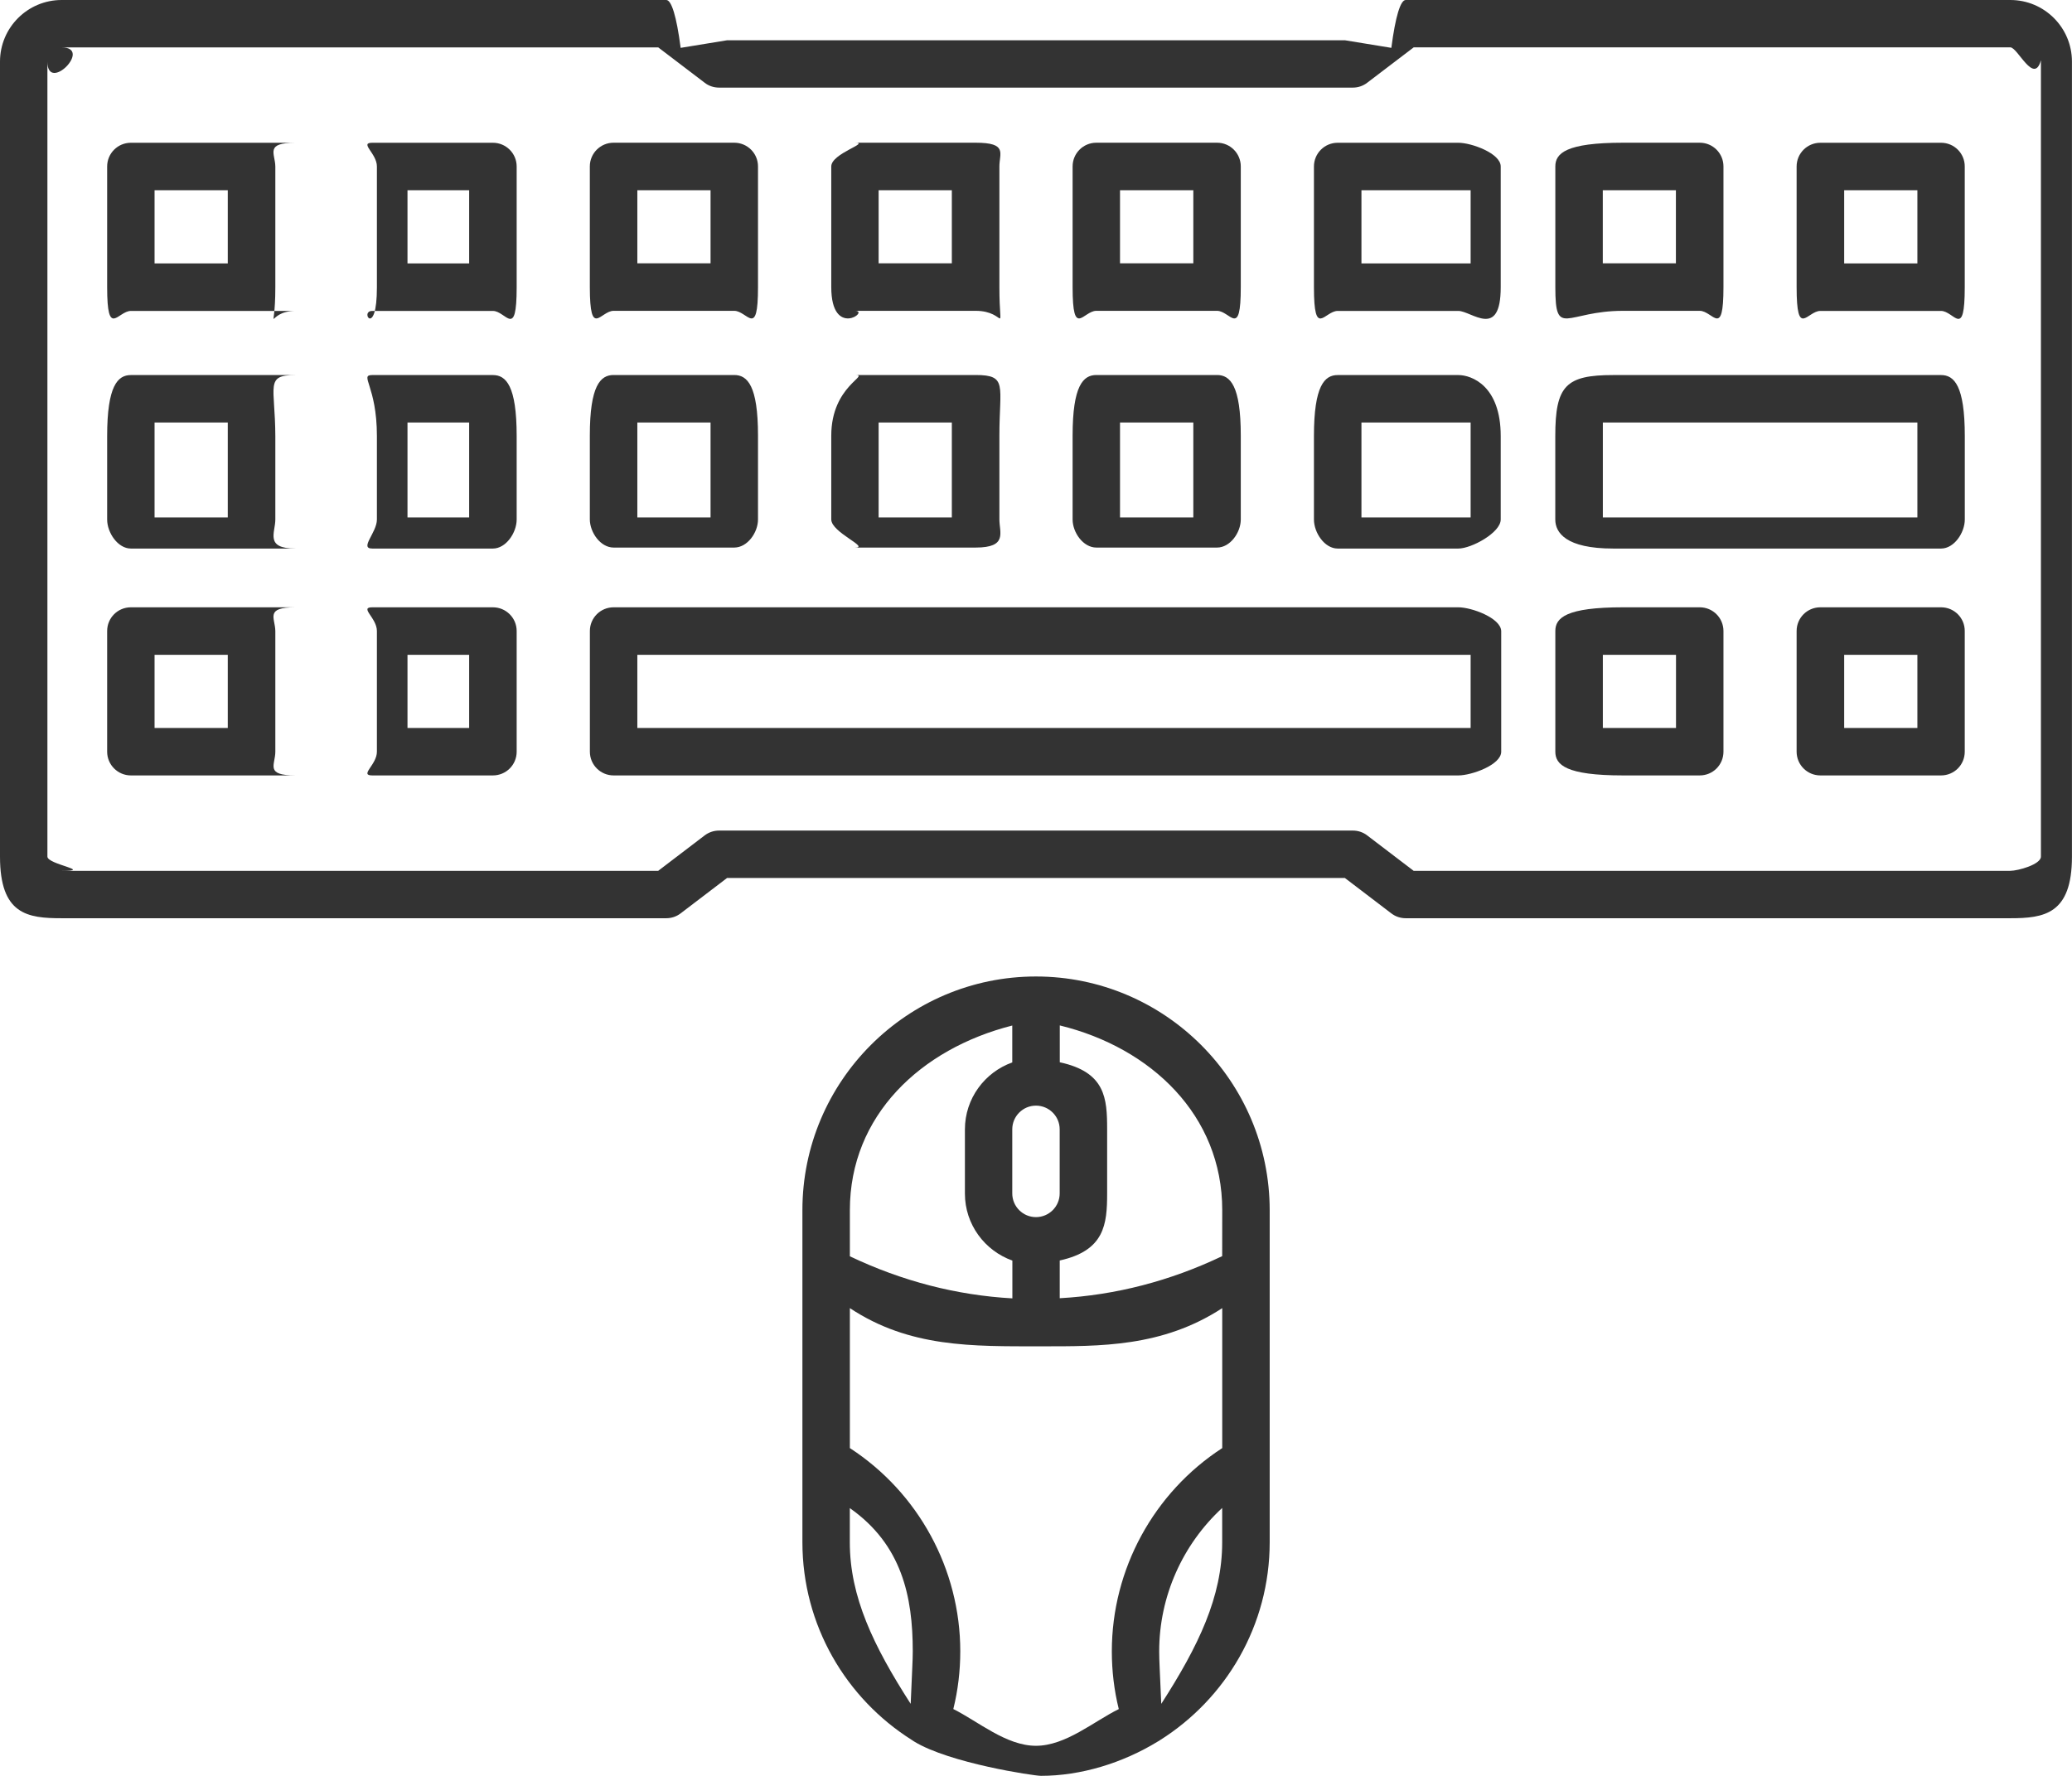 <svg 
 xmlns="http://www.w3.org/2000/svg"
 xmlns:xlink="http://www.w3.org/1999/xlink"
 width="42px" height="36px">
<path fill-rule="evenodd"  fill="rgb(51, 51, 51)"
 d="M5.99,2.894 L2.653,2.894 C2.387,2.894 2.172,3.109 2.172,3.375 L2.172,5.821 C2.172,6.87 2.388,6.303 2.653,6.303 L5.99,6.303 C5.365,6.303 5.581,6.89 5.581,5.821 L5.581,3.375 C5.578,3.109 5.364,2.894 5.99,2.894 ZM4.617,5.340 L3.133,5.340 L3.133,3.856 L4.617,3.856 L4.617,5.340 ZM12.438,6.301 L14.883,6.301 C15.150,6.301 15.365,6.87 15.365,5.820 L15.365,3.374 C15.365,3.108 15.150,2.893 14.883,2.893 L12.437,2.893 C12.171,2.893 11.956,3.108 11.956,3.374 L11.956,5.820 C11.958,6.87 12.173,6.301 12.438,6.301 L12.438,6.301 ZM12.919,3.856 L14.403,3.856 L14.403,5.338 L12.919,5.338 L12.919,3.856 ZM17.331,6.301 L19.777,6.301 C20.43,6.301 20.258,6.87 20.258,5.820 L20.258,3.374 C20.258,3.108 20.43,2.893 19.777,2.893 L17.331,2.893 C17.65,2.893 16.850,3.108 16.850,3.374 L16.850,5.820 C16.850,6.87 17.64,6.301 17.331,6.301 ZM17.810,3.856 L19.294,3.856 L19.294,5.338 L17.810,5.338 L17.810,3.856 ZM22.223,6.301 L24.670,6.301 C24.936,6.301 25.151,6.87 25.151,5.820 L25.151,3.374 C25.151,3.108 24.936,2.893 24.670,2.893 L22.223,2.893 C21.957,2.893 21.742,3.108 21.742,3.374 L21.742,5.820 C21.742,6.87 21.957,6.301 22.223,6.301 ZM22.703,3.856 L24.189,3.856 L24.189,5.338 L22.703,5.338 L22.703,3.856 ZM29.562,2.894 L27.115,2.894 C26.849,2.894 26.634,3.109 26.634,3.375 L26.634,5.821 C26.634,6.87 26.849,6.303 27.115,6.303 L29.561,6.303 C29.827,6.303 30.42,6.89 30.42,5.821 L30.42,3.375 C30.42,3.109 29.828,2.894 29.562,2.894 ZM29.81,5.340 L27.597,5.340 L27.597,3.856 L29.81,3.856 L29.81,5.340 ZM32.9,6.301 L34.454,6.301 C34.720,6.301 34.935,6.87 34.935,5.820 L34.935,3.374 C34.935,3.108 34.721,2.893 34.454,2.893 L32.9,2.893 C31.742,2.893 31.527,3.108 31.527,3.374 L31.527,5.820 C31.527,6.87 31.741,6.301 32.9,6.301 ZM32.489,3.856 L33.971,3.856 L33.971,5.338 L32.489,5.338 L32.489,3.856 ZM39.346,2.894 L36.899,2.894 C36.633,2.894 36.418,3.109 36.418,3.375 L36.418,5.821 C36.418,6.87 36.633,6.303 36.899,6.303 L39.345,6.303 C39.611,6.303 39.826,6.89 39.826,5.821 L39.826,3.375 C39.827,3.109 39.612,2.894 39.346,2.894 ZM38.866,5.340 L37.382,5.340 L37.382,3.856 L38.866,3.856 L38.866,5.340 ZM5.99,7.603 L2.653,7.603 C2.387,7.603 2.172,7.818 2.172,8.84 L2.172,10.531 C2.172,10.798 2.388,11.12 2.653,11.12 L5.99,11.12 C5.364,11.12 5.581,10.798 5.581,10.531 L5.581,8.84 C5.578,7.818 5.364,7.603 5.99,7.603 ZM4.617,10.49 L3.133,10.49 L3.133,8.565 L4.617,8.565 L4.617,10.49 ZM9.991,7.603 L7.545,7.603 C7.279,7.603 7.64,7.818 7.64,8.84 L7.64,10.531 C7.64,10.798 7.279,11.12 7.545,11.12 L9.991,11.12 C10.257,11.12 10.473,10.798 10.473,10.531 L10.473,8.84 C10.473,7.818 10.257,7.603 9.991,7.603 ZM9.511,10.49 L8.26,10.49 L8.26,8.565 L9.510,8.565 L9.510,10.49 L9.511,10.49 ZM9.991,2.894 L7.545,2.894 C7.279,2.894 7.64,3.109 7.64,3.375 L7.64,5.821 C7.64,6.87 7.279,6.303 7.545,6.303 L9.991,6.303 C10.257,6.303 10.473,6.89 10.473,5.821 L10.473,3.375 C10.473,3.109 10.257,2.894 9.991,2.894 ZM9.511,5.340 L8.26,5.340 L8.26,3.856 L9.510,3.856 L9.510,5.340 L9.511,5.340 ZM12.438,11.10 L14.883,11.10 C15.150,11.10 15.365,10.796 15.365,10.530 L15.365,8.83 C15.365,7.817 15.150,7.602 14.883,7.602 L12.437,7.602 C12.171,7.602 11.956,7.817 11.956,8.83 L11.956,10.530 C11.958,10.795 12.173,11.10 12.438,11.10 L12.438,11.10 ZM12.919,8.565 L14.403,8.565 L14.403,10.49 L12.919,10.49 L12.919,8.565 ZM17.331,11.10 L19.777,11.10 C20.43,11.10 20.258,10.796 20.258,10.530 L20.258,8.83 C20.258,7.817 20.43,7.602 19.777,7.602 L17.331,7.602 C17.65,7.602 16.850,7.817 16.850,8.83 L16.850,10.530 C16.850,10.795 17.64,11.10 17.331,11.10 ZM17.810,8.565 L19.294,8.565 L19.294,10.49 L17.810,10.49 L17.810,8.565 ZM22.223,11.10 L24.670,11.10 C24.936,11.10 25.151,10.796 25.151,10.530 L25.151,8.83 C25.151,7.817 24.936,7.602 24.670,7.602 L22.223,7.602 C21.957,7.602 21.742,7.817 21.742,8.83 L21.742,10.530 C21.742,10.795 21.957,11.10 22.223,11.10 ZM22.703,8.565 L24.189,8.565 L24.189,10.49 L22.703,10.49 L22.703,8.565 ZM29.562,7.603 L27.115,7.603 C26.849,7.603 26.634,7.818 26.634,8.84 L26.634,10.531 C26.634,10.798 26.849,11.12 27.115,11.12 L29.561,11.12 C29.827,11.12 30.42,10.798 30.42,10.531 L30.42,8.84 C30.42,7.818 29.828,7.603 29.562,7.603 ZM29.81,10.49 L27.597,10.49 L27.597,8.565 L29.81,8.565 L29.81,10.49 ZM39.346,7.603 L32.7,7.603 C31.741,7.603 31.526,7.818 31.526,8.84 L31.526,10.531 C31.526,10.798 31.741,11.12 32.7,11.12 L39.346,11.12 C39.612,11.12 39.827,10.798 39.827,10.531 L39.827,8.84 C39.827,7.818 39.612,7.603 39.346,7.603 ZM38.866,10.49 L32.490,10.49 L32.490,8.565 L38.866,8.565 L38.866,10.49 ZM5.99,12.311 L2.653,12.311 C2.387,12.311 2.172,12.525 2.172,12.792 L2.172,15.238 C2.172,15.504 2.388,15.719 2.653,15.719 L5.99,15.719 C5.365,15.719 5.581,15.506 5.581,15.238 L5.581,12.792 C5.578,12.526 5.364,12.311 5.99,12.311 ZM4.617,14.757 L3.133,14.757 L3.133,13.274 L4.617,13.274 L4.617,14.757 ZM9.991,12.311 L7.545,12.311 C7.279,12.311 7.64,12.525 7.64,12.792 L7.64,15.238 C7.64,15.504 7.279,15.719 7.545,15.719 L9.991,15.719 C10.257,15.719 10.473,15.506 10.473,15.238 L10.473,12.792 C10.473,12.526 10.257,12.311 9.991,12.311 ZM9.511,14.757 L8.26,14.757 L8.26,13.274 L9.510,13.274 L9.510,14.757 L9.511,14.757 ZM29.562,12.311 L12.438,12.311 C12.172,12.311 11.957,12.525 11.957,12.792 L11.957,15.238 C11.957,15.504 12.172,15.719 12.438,15.719 L29.562,15.719 C29.828,15.719 30.43,15.506 30.43,15.238 L30.43,12.792 C30.42,12.526 29.828,12.311 29.562,12.311 ZM29.81,14.757 L12.919,14.757 L12.919,13.274 L29.81,13.274 L29.81,14.757 ZM34.454,12.311 L32.9,12.311 C31.742,12.311 31.527,12.525 31.527,12.792 L31.527,15.238 C31.527,15.504 31.742,15.719 32.9,15.719 L34.454,15.719 C34.720,15.719 34.935,15.506 34.935,15.238 L34.935,12.792 C34.935,12.526 34.720,12.311 34.454,12.311 ZM33.973,14.757 L32.490,14.757 L32.490,13.274 L33.973,13.274 L33.973,14.757 ZM39.346,12.311 L36.899,12.311 C36.633,12.311 36.418,12.525 36.418,12.792 L36.418,15.238 C36.418,15.504 36.633,15.719 36.899,15.719 L39.345,15.719 C39.611,15.719 39.826,15.506 39.826,15.238 L39.826,12.792 C39.827,12.526 39.612,12.311 39.346,12.311 ZM38.866,14.757 L37.382,14.757 L37.382,13.274 L38.866,13.274 L38.866,14.757 ZM41.999,1.249 C41.999,0.559 41.440,0.0 40.750,0.0 L28.494,0.0 C28.389,0.0 28.286,0.33 28.203,0.97 L27.261,0.816 L14.740,0.816 L13.797,0.97 C13.714,0.33 13.611,0.0 13.506,0.0 L1.249,0.0 C0.561,0.0 0.0,0.559 0.0,1.249 L0.0,17.365 C0.0,18.54 0.559,18.614 1.249,18.614 L13.505,18.614 C13.610,18.614 13.713,18.580 13.796,18.516 L14.738,17.798 L27.261,17.798 L28.203,18.516 C28.286,18.580 28.389,18.614 28.494,18.614 L40.749,18.614 C41.438,18.614 41.999,18.53 41.999,17.365 L41.999,1.291 C41.999,1.278 41.999,1.263 41.999,1.249 ZM41.37,1.249 L41.37,17.365 C41.37,17.523 40.907,17.653 40.748,17.653 L28.655,17.653 L27.713,16.935 C27.629,16.870 27.527,16.837 27.421,16.837 L14.575,16.837 C14.470,16.837 14.368,16.871 14.284,16.935 L13.342,17.653 L1.249,17.653 C1.90,17.653 0.961,17.525 0.961,17.365 L0.961,1.249 C0.961,1.90 1.89,0.961 1.249,0.961 L13.343,0.961 L14.285,1.678 C14.368,1.743 14.471,1.776 14.576,1.776 L27.423,1.776 C27.528,1.776 27.630,1.742 27.714,1.677 L28.656,0.960 L40.750,0.960 C40.900,0.960 41.23,1.73 41.37,1.221 L41.37,1.249 ZM20.999,19.795 C18.388,19.795 16.265,21.919 16.265,24.531 L16.265,31.262 C16.265,32.948 17.150,34.430 18.480,35.270 C18.496,35.281 18.513,35.293 18.530,35.303 C19.249,35.744 20.96,35.999 21.1,35.999 C21.906,35.999 22.752,35.743 23.473,35.301 C23.488,35.294 23.502,35.284 23.515,35.275 C24.848,34.435 25.737,32.952 25.737,31.263 L25.737,24.532 C25.735,21.919 23.612,19.795 20.999,19.795 ZM21.480,24.193 C21.480,24.458 21.264,24.673 20.999,24.673 C20.735,24.673 20.519,24.458 20.519,24.193 L20.519,22.893 C20.519,22.628 20.735,22.413 20.999,22.413 C21.264,22.413 21.480,22.628 21.480,22.893 L21.480,24.193 ZM20.519,20.789 L20.519,21.537 C19.961,21.736 19.559,22.269 19.559,22.895 L19.559,24.196 C19.559,24.822 19.961,25.354 20.521,25.554 L20.521,26.320 C19.391,26.257 18.285,25.971 17.227,25.467 L17.227,24.534 C17.226,22.613 18.664,21.26 20.519,20.789 L20.519,20.789 ZM17.226,31.265 L17.226,30.572 C18.28,31.312 18.502,32.362 18.502,33.476 C18.502,33.671 18.487,33.863 18.460,34.54 C17.703,33.363 17.226,32.368 17.226,31.265 ZM20.999,35.39 C20.397,35.39 19.829,34.897 19.324,34.645 C19.418,34.265 19.465,33.873 19.465,33.475 C19.465,31.809 18.614,30.256 17.227,29.355 L17.227,26.518 C18.440,27.32 19.706,27.292 21.1,27.292 C22.297,27.292 23.563,27.31 24.775,26.518 L24.775,29.355 C23.387,30.257 22.537,31.810 22.537,33.476 C22.537,33.873 22.584,34.266 22.678,34.646 C22.170,34.896 21.602,35.39 20.999,35.39 L20.999,35.39 ZM23.539,34.54 C23.511,33.864 23.497,33.671 23.497,33.475 C23.497,32.360 23.972,31.309 24.774,30.569 L24.774,31.263 C24.774,32.369 24.296,33.363 23.539,34.54 ZM24.774,25.464 C23.718,25.968 22.614,26.254 21.481,26.317 L21.481,25.552 C22.39,25.352 22.442,24.820 22.442,24.193 L22.442,22.893 C22.442,22.266 22.41,21.734 21.482,21.534 L21.482,20.787 C23.336,21.24 24.775,22.611 24.775,24.529 L24.774,25.464 Z"/>
</svg>